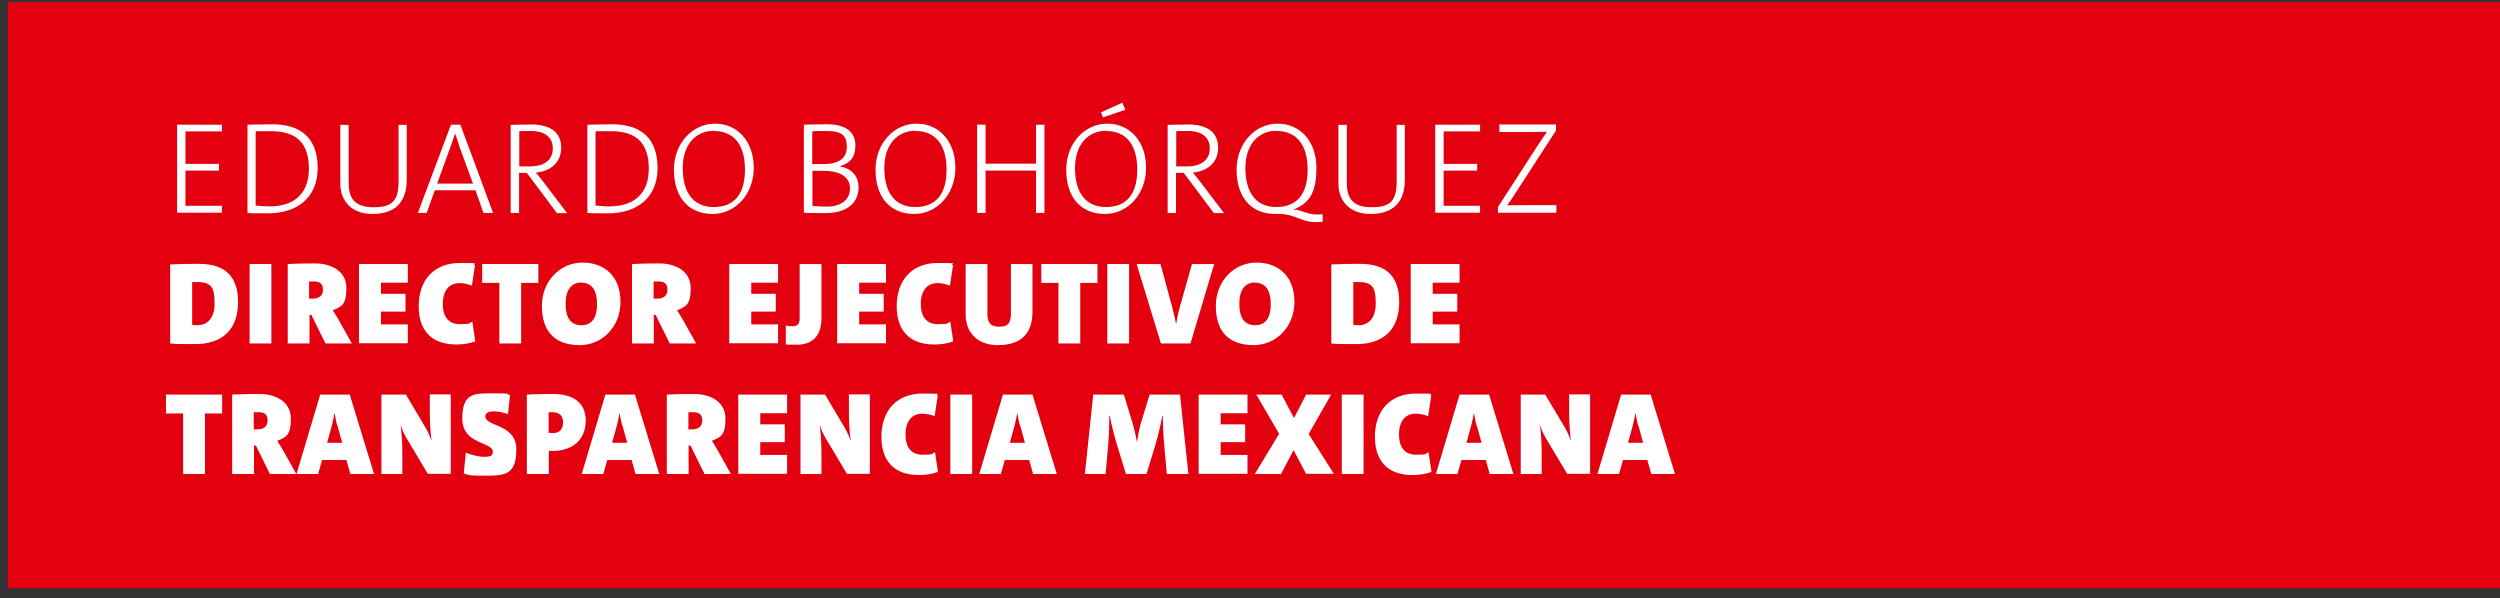 <?xml version="1.0" encoding="UTF-8"?>
<svg id="Capa_1" data-name="Capa 1" xmlns="http://www.w3.org/2000/svg" version="1.1" viewBox="0 0 1193 285.4">
  <rect x="0" y="0" width="1193" height="285.4" fill="#333333" stroke="none"/>
  <defs>
    <style>
      .cls-1 {
        fill: #e3000f;
      }

      .cls-1, .cls-2 {
        stroke-width: 0px;
      }

      .cls-2 {
        fill: #fff;
      }
    </style>
  </defs>
  <rect class="cls-1" x="3.7" y="1" width="1189.3" height="279.7"/>
  <g>
    <path class="cls-2" d="M84.5,101.6v-42.1h21.4v3.2h-17.4v15.5h16v3.2h-16v16.8h17.4v3.3h-21.4Z"/>
    <path class="cls-2" d="M118.1,59.5c3.2,0,7.7-.2,11.8-.2,13.8,0,21.7,6.7,21.7,20.9s-9.9,21.6-23.7,21.6-7.1-.2-9.8-.2v-42.1ZM122.1,98.1c1.9.2,4.6.4,6.4.4,11.2,0,18.9-5.5,18.9-18s-6.2-17.9-18.1-17.9-5.5.1-7.3.2v35.3Z"/>
    <path class="cls-2" d="M194.1,85.7c0,10.7-5.5,16.4-16.4,16.4s-15.3-7.3-15.3-14.3v-28.2h4v27.8c0,6.2,2.1,11.5,11.7,11.5s12.1-3.4,12.1-12.8v-26.5h3.9v26.2Z"/>
    <path class="cls-2" d="M230.7,101.6l-3.8-10.8h-19.4l-3.9,10.8h-4.2l15.8-42.1h4.5l15.6,42.1h-4.6ZM219.1,69.4l-1.9-5.7h0c-.6,1.7-1.2,3.6-1.9,5.5l-6.7,18.4h17.1l-6.7-18.3Z"/>
    <path class="cls-2" d="M265.7,101.6l-14.3-19.1h-3.7v19.1h-4v-42s5.3-.2,10-.2c8.2,0,14.1,3.3,14.1,11s-5.6,11.3-12.1,12c0,0,1.9,2.1,3.6,4.4l11.3,14.9h-5ZM247.8,79.4s2.8,0,5.2,0c7,0,10.8-3.3,10.8-8.6s-3.8-8.3-10.5-8.3-5.5.2-5.5.2v16.7Z"/>
    <path class="cls-2" d="M280.3,59.5c3.2,0,7.7-.2,11.8-.2,13.8,0,21.7,6.7,21.7,20.9s-9.9,21.6-23.7,21.6-7.1-.2-9.8-.2v-42.1ZM284.3,98.1c1.9.2,4.6.4,6.4.4,11.2,0,18.9-5.5,18.9-18s-6.2-17.9-18.1-17.9-5.5.1-7.3.2v35.3Z"/>
    <path class="cls-2" d="M340.1,102.1c-11.9,0-18.5-8.4-18.5-21.1s8.9-22,19.6-22,18.5,8.4,18.5,21.1-8.9,22-19.6,22ZM340.6,62.4c-8.2,0-14.8,6.2-14.8,17.8s5,18.6,14.8,18.6,14.9-6.2,14.9-17.8-5-18.5-14.9-18.5Z"/>
    <path class="cls-2" d="M383.6,59.5s5.9-.2,11-.2c9.6,0,13.6,4.1,13.6,10.1s-2.8,8.5-7.5,10h0c5.5.9,9,4.4,9,10s-3.4,12.3-16,12.3-6.9-.1-10.1-.2v-42.1ZM387.6,78.3c1.4,0,3.1,0,5.4,0,7.4,0,11.1-2.9,11.1-8.2s-2-7.6-10-7.6-4.5.1-6.5.2v15.6ZM387.6,98.2c1.2.2,4.6.4,6.7.4,8,0,11.3-3.9,11.3-8.7s-3.7-8.4-12.8-8.4-4,0-5.1,0v16.7Z"/>
    <path class="cls-2" d="M436.3,102.1c-11.9,0-18.5-8.4-18.5-21.1s8.9-22,19.6-22,18.5,8.4,18.5,21.1-8.9,22-19.6,22ZM436.8,62.4c-8.2,0-14.8,6.2-14.8,17.8s5,18.6,14.8,18.6,14.9-6.2,14.9-17.8-5-18.5-14.9-18.5Z"/>
    <path class="cls-2" d="M494.4,101.6v-20.2h-24.1v20.2h-4v-42.1h4v18.6h24.1v-18.6h4v42.1h-4Z"/>
    <path class="cls-2" d="M527.3,102.1c-11.9,0-18.5-8.4-18.5-21.1s8.9-22,19.6-22,18.5,8.4,18.5,21.1-8.9,22-19.6,22ZM527.8,62.4c-8.2,0-14.8,6.2-14.8,17.8s5,18.6,14.8,18.6,14.9-6.2,14.9-17.8-5-18.5-14.9-18.5ZM526.3,56l-.9-2.4,10.2-4.6,1.4,3.4-10.7,3.6Z"/>
    <path class="cls-2" d="M579.2,101.6l-14.3-19.1h-3.7v19.1h-4v-42s5.3-.2,10-.2c8.2,0,14.1,3.3,14.1,11s-5.6,11.3-12.1,12c0,0,1.9,2.1,3.6,4.4l11.3,14.9h-5ZM561.3,79.4s2.8,0,5.2,0c7,0,10.8-3.3,10.8-8.6s-3.8-8.3-10.5-8.3-5.5.2-5.5.2v16.7Z"/>
    <path class="cls-2" d="M631.2,105.8c-10.4,1.2-11.8-3.7-21.1-3.7h-1.5c-11.9,0-18.5-8.4-18.5-21.1s8.9-22,19.6-22,18.5,8.4,18.5,21.1-4,17.1-11,19.9c4.3,0,6.7,3.1,14,2.2v3.6ZM609.1,62.4c-8.2,0-14.8,6.2-14.8,17.8s5,18.6,14.8,18.6,14.9-6.2,14.9-17.8-5-18.5-14.9-18.5Z"/>
    <path class="cls-2" d="M670.4,85.7c0,10.7-5.5,16.4-16.4,16.4s-15.3-7.3-15.3-14.3v-28.2h4v27.8c0,6.2,2.1,11.5,11.7,11.5s12.1-3.4,12.1-12.8v-26.5h3.9v26.2Z"/>
    <path class="cls-2" d="M684.9,101.6v-42.1h21.4v3.2h-17.4v15.5h16v3.2h-16v16.8h17.4v3.3h-21.4Z"/>
    <path class="cls-2" d="M714.8,101.6v-2.8l19.4-30c1.4-2.1,2.6-3.9,4-5.9-2.4,0-5.9.1-10.4.1h-12.3v-3.6h27v2.9l-20.4,31.5c-.9,1.5-1.9,2.8-2.9,4.2,1.5-.1,5.8-.1,11.5-.1h12v3.6h-28Z"/>
  </g>
  <g>
    <path class="cls-2" d="M81.2,126.2c3-.2,8.1-.3,13.6-.3,11,0,18.8,4.5,18.8,18.2s-8.1,20.1-20.4,20.1-8.2-.1-12-.3v-37.7ZM91.7,155c.4.1,1.2.2,2.4.2,4.7,0,8.3-3.2,8.3-10.3s-1.1-10.3-8.1-10.3-1.9,0-2.6.1v20.2Z"/>
    <path class="cls-2" d="M119.1,163.9v-37.9h10.4v37.9h-10.4Z"/>
    <path class="cls-2" d="M155.3,163.9l-6.7-13.6h-.9v13.6h-10.4v-37.9s5.6-.3,13-.3,15,3.4,15,11.8-2.6,8.8-6.5,10.6c0,0,1.5,2.2,2.6,4.2l6.5,11.6h-12.6ZM147.6,142.5s.8,0,1.7,0c2.9,0,4.8-1.4,4.8-4.2s-1.2-4-4.6-4-2,.1-2,.1v8.1Z"/>
    <path class="cls-2" d="M171.3,163.9v-37.9h23.3v8.9h-12.8v5.3h11.7v8.5h-11.7v6.1h12.8v9h-23.3Z"/>
    <path class="cls-2" d="M226.8,162.9c-2.6,1-5.9,1.5-9,1.5-14.9,0-18-10.3-18-18.2,0-12.8,7.5-20.7,19.6-20.7s5.1.3,7.3,1l-1.5,9.8c-1.8-.7-3.9-1.2-5.9-1.2-5.2,0-8,3.9-8,9.9s2.6,9.7,8.2,9.7,4.2-.5,5.9-1.2l1.4,9.4Z"/>
    <path class="cls-2" d="M248.7,135v28.9h-10.4v-28.9h-8.2v-9h26.8v9h-8.2Z"/>
    <path class="cls-2" d="M276.7,164.7c-11.9,0-18.1-6.5-18.1-18.7s9-20.7,19.4-20.7,18.1,6.5,18.1,18.7-9,20.7-19.4,20.7ZM277.4,134.8c-4.7,0-7.5,3.5-7.5,10.2s2.5,10.2,7.5,10.2,7.5-3.5,7.5-10.1-2.5-10.2-7.5-10.2Z"/>
    <path class="cls-2" d="M319.6,163.9l-6.7-13.6h-.9v13.6h-10.4v-37.9s5.6-.3,13-.3,15,3.4,15,11.8-2.6,8.8-6.5,10.6c0,0,1.5,2.2,2.6,4.2l6.5,11.6h-12.6ZM312,142.5s.8,0,1.7,0c2.9,0,4.8-1.4,4.8-4.2s-1.2-4-4.6-4-2,.1-2,.1v8.1Z"/>
    <path class="cls-2" d="M348,163.9v-37.9h23.3v8.9h-12.8v5.3h11.7v8.5h-11.7v6.1h12.8v9h-23.3Z"/>
    <path class="cls-2" d="M392,152c0,6.3-2.7,12.5-11.7,12.5s-3.9-.2-5.3-.4v-8.8c.7.2,1.9.4,3.2.4,2.3,0,3.4-1.2,3.4-3.7v-26h10.4v26Z"/>
    <path class="cls-2" d="M399.5,163.9v-37.9h23.3v8.9h-12.8v5.3h11.7v8.5h-11.7v6.1h12.8v9h-23.3Z"/>
    <path class="cls-2" d="M454.9,162.9c-2.6,1-5.9,1.5-9,1.5-14.9,0-18-10.3-18-18.2,0-12.8,7.5-20.7,19.6-20.7s5.1.3,7.3,1l-1.5,9.8c-1.8-.7-3.9-1.2-5.9-1.2-5.2,0-8,3.9-8,9.9s2.6,9.7,8.2,9.7,4.2-.5,5.9-1.2l1.4,9.4Z"/>
    <path class="cls-2" d="M492.7,148.9c0,11-6.3,15.8-16.5,15.8s-15.4-6.5-15.4-14.5v-24.2h10.4v23.7c0,4,1.2,6.2,5.6,6.2s5.6-1.8,5.6-6.5v-23.4h10.3v22.8Z"/>
    <path class="cls-2" d="M515.5,135v28.9h-10.4v-28.9h-8.2v-9h26.8v9h-8.2Z"/>
    <path class="cls-2" d="M528.4,163.9v-37.9h10.4v37.9h-10.4Z"/>
    <path class="cls-2" d="M568.1,163.9h-14.1l-11.6-37.9h11.4l5.4,19.9c.7,2.6,1.5,6.1,2,8.5h.1c.4-2.5,1.1-5.9,1.9-8.5l5.6-19.9h10.6l-11.3,37.9Z"/>
    <path class="cls-2" d="M598.3,164.7c-11.9,0-18.1-6.5-18.1-18.7s9-20.7,19.4-20.7,18.1,6.5,18.1,18.7-9,20.7-19.4,20.7ZM598.9,134.8c-4.7,0-7.5,3.5-7.5,10.2s2.5,10.2,7.5,10.2,7.5-3.5,7.5-10.1-2.5-10.2-7.5-10.2Z"/>
    <path class="cls-2" d="M635.3,126.2c3-.2,8.1-.3,13.6-.3,11,0,18.8,4.5,18.8,18.2s-8.1,20.1-20.4,20.1-8.2-.1-12-.3v-37.7ZM645.8,155c.4.1,1.2.2,2.4.2,4.7,0,8.3-3.2,8.3-10.3s-1.1-10.3-8.1-10.3-1.9,0-2.6.1v20.2Z"/>
    <path class="cls-2" d="M673.2,163.9v-37.9h23.3v8.9h-12.8v5.3h11.7v8.5h-11.7v6.1h12.8v9h-23.3Z"/>
  </g>
  <g>
    <path class="cls-2" d="M97.8,197.3v28.9h-10.4v-28.9h-8.2v-9h26.8v9h-8.2Z"/>
    <path class="cls-2" d="M128.8,226.2l-6.7-13.6h-.9v13.6h-10.4v-37.9s5.6-.3,13-.3,15,3.4,15,11.8-2.6,8.8-6.5,10.6c0,0,1.5,2.2,2.6,4.2l6.5,11.6h-12.6ZM121.2,204.9s.8,0,1.7,0c2.9,0,4.8-1.4,4.8-4.2s-1.2-4-4.6-4-2,.1-2,.1v8.1Z"/>
    <path class="cls-2" d="M167.2,226.2l-1.9-6.7h-11.6l-1.9,6.7h-10.3l11.3-37.9h14.1l11.6,37.9h-11.4ZM161,203.3c-.6-2-1-4.1-1.3-6.1h-.1c-.3,2-.8,4.2-1.3,6.1l-2.2,8h7.2l-2.2-8Z"/>
    <path class="cls-2" d="M204.2,226.2l-10.2-17.1c-1.4-2.4-2.4-4.8-2.7-6h-.1c.4,3.1.8,8,.8,13.1v10h-10v-37.9h11.7l9.4,15.8c1.4,2.4,2.3,4.8,2.7,6h.1c-.4-3.1-.8-8-.8-13.1v-8.8h10v37.9h-10.9Z"/>
    <path class="cls-2" d="M242.5,197.6c-2.3-.8-4.8-1.3-7.1-1.3s-3.8.8-3.8,2.4c0,5,14.8,3.4,14.8,15.8s-5.8,12.5-15.3,12.5-7-.5-9.8-1.1l1-9.9c2.5,1.1,6.2,2,9.1,2s3.8-.8,3.8-2.4c0-4.9-14.6-3.3-14.6-15.8s5.7-12.1,15.1-12.1,5.1.3,7.7.8l-1,9.1Z"/>
    <path class="cls-2" d="M251.4,226.2v-37.9s5.7-.3,12.3-.3c10.1,0,15.8,4.3,15.8,12.7s-5.3,14.5-16.1,14.5-1.5,0-1.5,0v11h-10.4ZM261.8,206.5s.9.2,2,.2c3,0,4.9-1.8,4.9-5s-1.5-5-5.3-5-1.6,0-1.6,0v9.8Z"/>
    <path class="cls-2" d="M303.3,226.2l-1.9-6.7h-11.6l-1.9,6.7h-10.3l11.3-37.9h14.1l11.6,37.9h-11.4ZM297,203.3c-.6-2-1-4.1-1.3-6.1h-.1c-.3,2-.8,4.2-1.3,6.1l-2.2,8h7.2l-2.2-8Z"/>
    <path class="cls-2" d="M336.2,226.2l-6.7-13.6h-.9v13.6h-10.4v-37.9s5.6-.3,13-.3,15,3.4,15,11.8-2.6,8.8-6.5,10.6c0,0,1.5,2.2,2.6,4.2l6.5,11.6h-12.6ZM328.6,204.9s.8,0,1.7,0c2.9,0,4.8-1.4,4.8-4.2s-1.2-4-4.6-4-2,.1-2,.1v8.1Z"/>
    <path class="cls-2" d="M352.3,226.2v-37.9h23.3v8.9h-12.8v5.3h11.7v8.5h-11.7v6.1h12.8v9h-23.3Z"/>
    <path class="cls-2" d="M404.2,226.2l-10.2-17.1c-1.4-2.4-2.4-4.8-2.7-6h-.1c.4,3.1.8,8,.8,13.1v10h-10v-37.9h11.7l9.4,15.8c1.4,2.4,2.3,4.8,2.7,6h.1c-.4-3.1-.8-8-.8-13.1v-8.8h10v37.9h-10.9Z"/>
    <path class="cls-2" d="M447.6,225.2c-2.6,1-5.9,1.5-9,1.5-14.9,0-18-10.3-18-18.2,0-12.8,7.5-20.7,19.6-20.7s5.1.3,7.3,1l-1.5,9.8c-1.8-.7-3.9-1.2-5.9-1.2-5.2,0-8,3.9-8,9.9s2.6,9.7,8.2,9.7,4.2-.5,5.9-1.2l1.4,9.4Z"/>
    <path class="cls-2" d="M453.5,226.2v-37.9h10.4v37.9h-10.4Z"/>
    <path class="cls-2" d="M493,226.2l-1.9-6.7h-11.6l-1.9,6.7h-10.3l11.3-37.9h14.1l11.6,37.9h-11.4ZM486.8,203.3c-.6-2-1-4.1-1.3-6.1h-.1c-.3,2-.8,4.2-1.3,6.1l-2.2,8h7.2l-2.2-8Z"/>
    <path class="cls-2" d="M556.8,226.2l-1.2-13.5c-.4-4-.7-9.6-.7-14.4h-.2c-.9,4.7-2,9.4-3.4,14.2l-4.2,13.7h-9.8l-4.2-13.7c-1-3.2-2.9-10.2-3.5-14.2h-.2c0,4-.2,9.8-.6,14.4l-1.2,13.5h-9.9l4-37.9h14.6l4.1,13.4c.8,2.6,1.6,6,2.1,9.1h.1c.5-3.1,1.1-6.5,1.9-9.1l4.1-13.4h14.5l4,37.9h-10.6Z"/>
    <path class="cls-2" d="M572,226.2v-37.9h23.3v8.9h-12.8v5.3h11.7v8.5h-11.7v6.1h12.8v9h-23.3Z"/>
    <path class="cls-2" d="M623.3,226.2l-6-11.4-6,11.4h-12.5l11.6-19.2-10.9-18.7h12.1l5.9,11.2,5.8-11.2h11.9l-10.7,18.8,12,19h-13.2Z"/>
    <path class="cls-2" d="M640.3,226.2v-37.9h10.4v37.9h-10.4Z"/>
    <path class="cls-2" d="M683.1,225.2c-2.6,1-5.9,1.5-9,1.5-14.9,0-18-10.3-18-18.2,0-12.8,7.5-20.7,19.6-20.7s5.1.3,7.3,1l-1.5,9.8c-1.8-.7-3.9-1.2-5.9-1.2-5.2,0-8,3.9-8,9.9s2.6,9.7,8.2,9.7,4.2-.5,5.9-1.2l1.4,9.4Z"/>
    <path class="cls-2" d="M710.9,226.2l-1.9-6.7h-11.6l-1.9,6.7h-10.3l11.3-37.9h14.1l11.6,37.9h-11.4ZM704.7,203.3c-.6-2-1-4.1-1.3-6.1h-.1c-.3,2-.8,4.2-1.3,6.1l-2.2,8h7.2l-2.2-8Z"/>
    <path class="cls-2" d="M747.9,226.2l-10.2-17.1c-1.4-2.4-2.4-4.8-2.7-6h-.1c.4,3.1.8,8,.8,13.1v10h-10v-37.9h11.7l9.4,15.8c1.4,2.4,2.3,4.8,2.7,6h.1c-.4-3.1-.8-8-.8-13.1v-8.8h10v37.9h-10.9Z"/>
    <path class="cls-2" d="M788,226.2l-1.9-6.7h-11.6l-1.9,6.7h-10.3l11.3-37.9h14.1l11.6,37.9h-11.4ZM781.8,203.3c-.6-2-1-4.1-1.3-6.1h-.1c-.3,2-.8,4.2-1.3,6.1l-2.2,8h7.2l-2.2-8Z"/>
  </g>
</svg>
